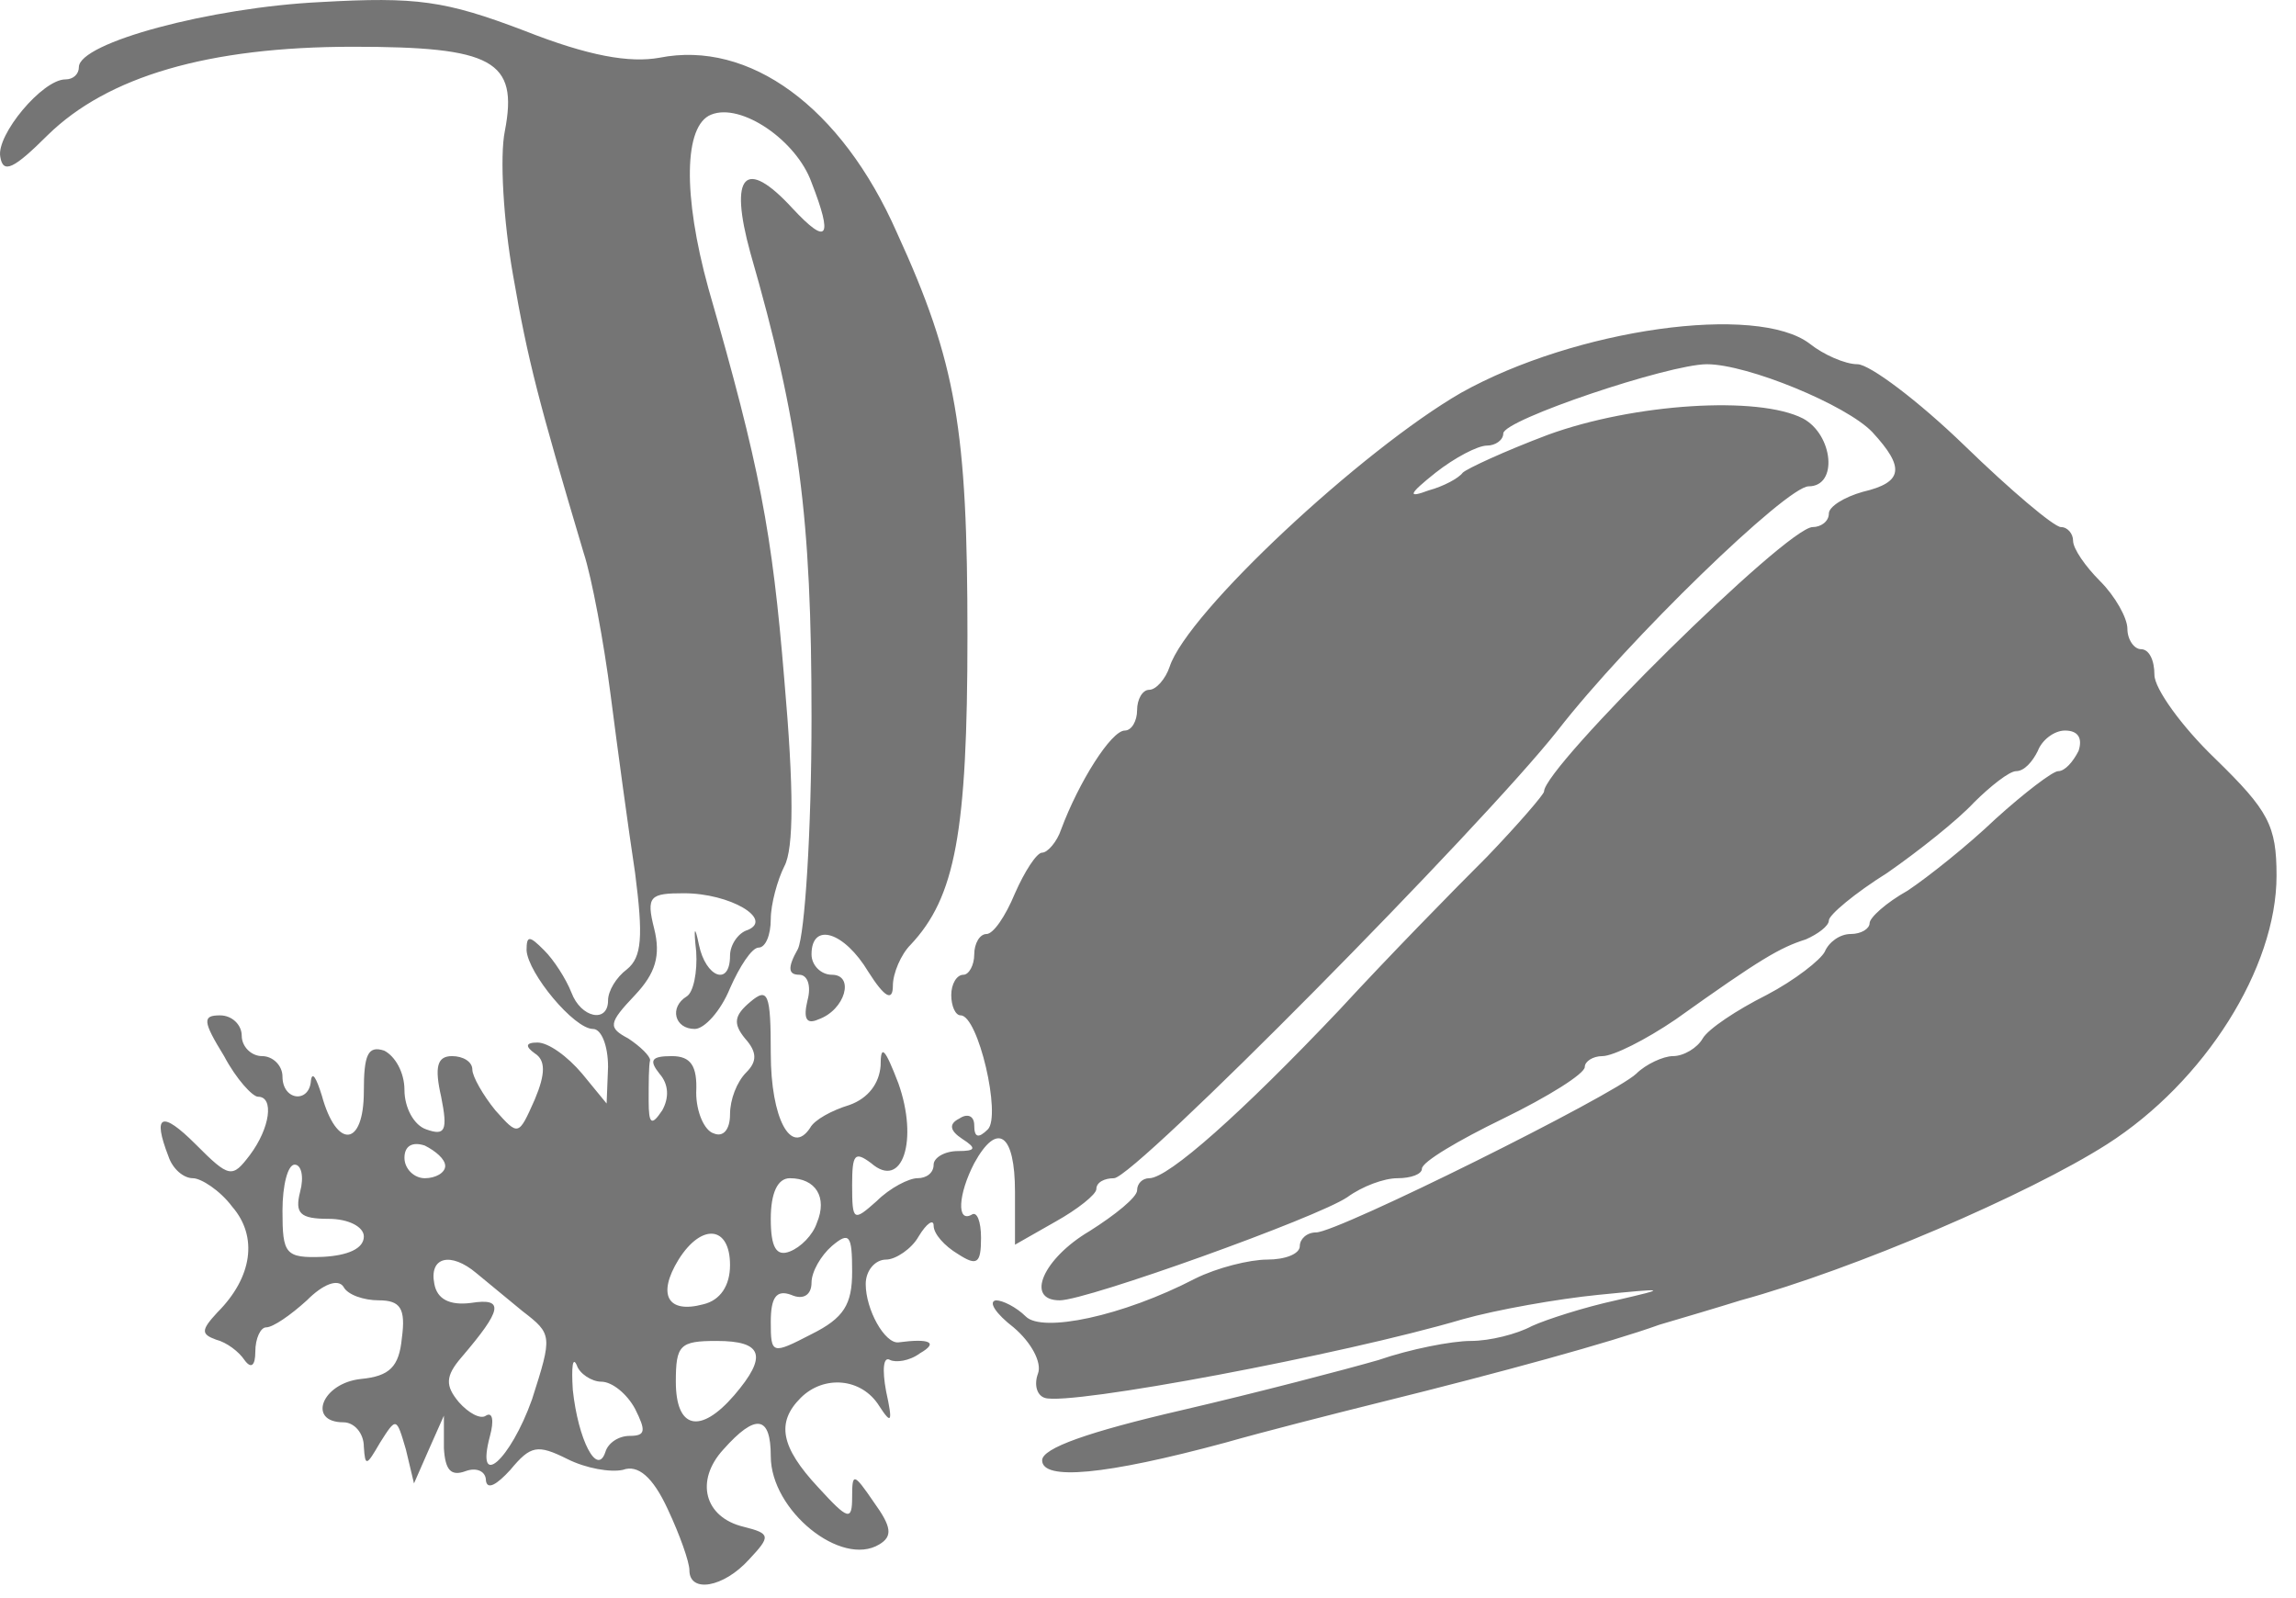 <?xml version="1.0" encoding="UTF-8"?> <svg xmlns="http://www.w3.org/2000/svg" viewBox="0 0 17.581 12.237" fill="none"><path d="M5.279 12.024C5.279 11.961 5.206 11.754 5.113 11.556C4.998 11.307 4.884 11.213 4.77 11.255C4.676 11.276 4.489 11.245 4.344 11.172C4.115 11.058 4.063 11.068 3.908 11.255C3.804 11.369 3.731 11.411 3.721 11.338C3.721 11.265 3.648 11.234 3.565 11.265C3.451 11.307 3.409 11.255 3.399 11.089V10.84L3.284 11.099L3.17 11.359L3.108 11.099C3.035 10.85 3.035 10.85 2.91 11.047C2.807 11.224 2.796 11.234 2.786 11.078C2.786 10.975 2.713 10.891 2.63 10.891C2.35 10.891 2.464 10.59 2.765 10.559C2.983 10.538 3.056 10.466 3.077 10.247C3.108 10.019 3.066 9.957 2.9 9.957C2.786 9.957 2.661 9.915 2.63 9.853C2.588 9.79 2.474 9.832 2.35 9.957C2.225 10.071 2.09 10.164 2.038 10.164C1.996 10.164 1.955 10.247 1.955 10.351C1.955 10.455 1.924 10.486 1.872 10.414C1.83 10.351 1.737 10.279 1.654 10.258C1.539 10.216 1.539 10.185 1.664 10.05C1.934 9.78 1.976 9.468 1.778 9.24C1.685 9.115 1.539 9.022 1.477 9.022C1.404 9.022 1.321 8.949 1.29 8.855C1.165 8.533 1.238 8.502 1.498 8.762C1.757 9.022 1.778 9.022 1.913 8.845C2.069 8.637 2.1 8.398 1.976 8.398C1.934 8.398 1.809 8.263 1.716 8.087C1.55 7.817 1.55 7.775 1.685 7.775C1.778 7.775 1.851 7.848 1.851 7.931C1.851 8.014 1.924 8.087 2.007 8.087C2.09 8.087 2.163 8.16 2.163 8.243C2.163 8.43 2.37 8.45 2.381 8.274C2.391 8.201 2.422 8.253 2.464 8.388C2.578 8.804 2.786 8.783 2.786 8.357C2.786 8.076 2.817 8.004 2.942 8.045C3.025 8.087 3.097 8.211 3.097 8.346C3.097 8.482 3.17 8.617 3.264 8.648C3.409 8.7 3.43 8.658 3.378 8.398C3.326 8.17 3.347 8.087 3.461 8.087C3.544 8.087 3.617 8.128 3.617 8.191C3.617 8.243 3.7 8.388 3.793 8.502C3.97 8.7 3.97 8.7 4.095 8.419C4.178 8.222 4.178 8.118 4.095 8.066C4.022 8.014 4.022 7.983 4.115 7.983C4.199 7.983 4.344 8.087 4.458 8.222L4.645 8.45L4.656 8.17C4.656 8.004 4.604 7.879 4.541 7.879C4.396 7.879 4.043 7.453 4.032 7.277C4.032 7.162 4.053 7.162 4.167 7.277C4.24 7.349 4.334 7.495 4.375 7.599C4.448 7.796 4.656 7.837 4.656 7.661C4.656 7.588 4.718 7.484 4.801 7.422C4.915 7.329 4.926 7.173 4.863 6.684C4.811 6.342 4.728 5.729 4.676 5.324C4.624 4.919 4.531 4.42 4.469 4.233C4.126 3.08 4.043 2.768 3.928 2.104C3.856 1.698 3.825 1.2 3.866 1.002C3.97 0.462 3.773 0.358 2.703 0.358C1.591 0.358 0.823 0.587 0.366 1.034C0.106 1.293 0.023 1.335 0.002 1.2C-0.029 1.034 0.324 0.608 0.501 0.608C0.563 0.608 0.604 0.566 0.604 0.514C0.604 0.327 1.612 0.057 2.453 0.016C3.191 -0.026 3.409 0.005 4.012 0.234C4.51 0.431 4.822 0.483 5.05 0.442C5.736 0.306 6.442 0.815 6.868 1.782C7.325 2.779 7.408 3.288 7.408 4.867C7.408 6.373 7.315 6.871 6.972 7.235C6.899 7.308 6.837 7.453 6.837 7.547C6.837 7.671 6.775 7.64 6.65 7.443C6.463 7.131 6.214 7.058 6.214 7.308C6.214 7.391 6.286 7.464 6.37 7.464C6.546 7.464 6.473 7.734 6.266 7.806C6.172 7.848 6.151 7.796 6.183 7.661C6.214 7.547 6.183 7.464 6.12 7.464C6.037 7.464 6.027 7.412 6.11 7.266C6.162 7.152 6.214 6.373 6.214 5.49C6.214 3.953 6.12 3.236 5.746 1.937C5.58 1.335 5.705 1.2 6.068 1.595C6.338 1.885 6.38 1.823 6.214 1.397C6.099 1.075 5.674 0.784 5.445 0.878C5.237 0.961 5.227 1.491 5.424 2.207C5.819 3.579 5.912 4.067 6.006 5.209C6.079 6.04 6.079 6.498 6.006 6.633C5.954 6.736 5.902 6.923 5.902 7.038C5.902 7.162 5.861 7.256 5.809 7.256C5.757 7.256 5.663 7.401 5.59 7.567C5.518 7.744 5.393 7.879 5.32 7.879C5.165 7.879 5.123 7.713 5.258 7.63C5.31 7.599 5.341 7.443 5.331 7.287C5.31 7.1 5.32 7.079 5.352 7.235C5.404 7.484 5.59 7.557 5.59 7.318C5.59 7.235 5.653 7.142 5.726 7.121C5.923 7.038 5.59 6.84 5.237 6.84C4.978 6.84 4.946 6.861 5.009 7.11C5.061 7.318 5.019 7.453 4.863 7.619C4.656 7.837 4.656 7.869 4.811 7.952C4.905 8.014 4.978 8.087 4.978 8.118C4.967 8.16 4.967 8.295 4.967 8.43C4.967 8.606 4.988 8.627 5.071 8.502C5.123 8.409 5.123 8.305 5.05 8.222C4.967 8.118 4.988 8.087 5.144 8.087C5.289 8.087 5.341 8.16 5.331 8.367C5.331 8.513 5.393 8.658 5.466 8.679C5.539 8.71 5.59 8.648 5.59 8.533C5.59 8.419 5.642 8.284 5.715 8.211C5.798 8.128 5.798 8.056 5.705 7.952C5.611 7.837 5.622 7.775 5.746 7.671C5.881 7.557 5.902 7.609 5.902 8.066C5.902 8.565 6.058 8.855 6.203 8.637C6.235 8.575 6.37 8.502 6.505 8.461C6.65 8.409 6.733 8.295 6.743 8.16C6.743 7.993 6.775 8.024 6.879 8.295C7.034 8.731 6.91 9.115 6.671 8.907C6.546 8.814 6.525 8.835 6.525 9.074C6.525 9.354 6.536 9.354 6.712 9.198C6.816 9.094 6.962 9.022 7.024 9.022C7.097 9.022 7.149 8.98 7.149 8.918C7.149 8.866 7.232 8.814 7.336 8.814C7.471 8.814 7.481 8.793 7.367 8.72C7.273 8.658 7.263 8.606 7.346 8.565C7.408 8.523 7.46 8.544 7.46 8.617C7.46 8.71 7.491 8.72 7.564 8.648C7.668 8.544 7.491 7.775 7.356 7.775C7.315 7.775 7.284 7.702 7.284 7.619C7.284 7.536 7.325 7.464 7.377 7.464C7.419 7.464 7.46 7.391 7.46 7.308C7.46 7.225 7.502 7.152 7.554 7.152C7.606 7.152 7.699 7.017 7.772 6.84C7.845 6.674 7.938 6.529 7.98 6.529C8.021 6.529 8.094 6.446 8.125 6.352C8.26 5.989 8.509 5.594 8.613 5.594C8.665 5.594 8.707 5.521 8.707 5.438C8.707 5.355 8.748 5.282 8.8 5.282C8.852 5.282 8.925 5.199 8.956 5.106C9.091 4.69 10.431 3.444 11.189 3.007C12.062 2.519 13.454 2.322 13.859 2.633C13.963 2.716 14.129 2.789 14.223 2.789C14.316 2.789 14.69 3.07 15.043 3.412C15.396 3.755 15.729 4.036 15.781 4.036C15.833 4.036 15.874 4.088 15.874 4.14C15.874 4.202 15.968 4.337 16.082 4.451C16.196 4.565 16.29 4.732 16.29 4.815C16.29 4.898 16.342 4.971 16.394 4.971C16.456 4.971 16.497 5.054 16.497 5.168C16.497 5.272 16.705 5.563 16.965 5.812C17.37 6.207 17.432 6.321 17.432 6.705C17.432 7.412 16.882 8.284 16.134 8.762C15.531 9.146 14.202 9.718 13.329 9.957C13.163 10.009 12.883 10.092 12.706 10.144C12.332 10.279 11.501 10.507 10.577 10.736C10.203 10.829 9.673 10.964 9.382 11.047C8.457 11.297 7.98 11.338 7.98 11.182C7.98 11.089 8.333 10.964 9.05 10.798C9.631 10.663 10.306 10.486 10.556 10.414C10.795 10.331 11.117 10.268 11.262 10.268C11.408 10.268 11.615 10.216 11.73 10.154C11.844 10.102 12.135 10.009 12.374 9.957C12.779 9.863 12.768 9.863 12.239 9.915C11.927 9.946 11.459 10.029 11.2 10.102C10.286 10.372 8.187 10.767 8 10.704C7.938 10.684 7.917 10.601 7.948 10.518C7.98 10.434 7.897 10.279 7.761 10.164C7.626 10.06 7.564 9.967 7.626 9.957C7.678 9.957 7.782 10.009 7.855 10.081C7.98 10.206 8.592 10.081 9.153 9.79C9.32 9.707 9.569 9.645 9.704 9.645C9.839 9.645 9.953 9.603 9.953 9.541C9.953 9.489 10.005 9.437 10.078 9.437C10.244 9.437 12.353 8.388 12.529 8.222C12.602 8.149 12.737 8.087 12.81 8.087C12.893 8.087 12.997 8.024 13.038 7.952C13.08 7.879 13.298 7.734 13.527 7.619C13.745 7.505 13.942 7.349 13.973 7.287C14.004 7.214 14.088 7.152 14.171 7.152C14.254 7.152 14.316 7.11 14.316 7.069C14.316 7.027 14.441 6.913 14.607 6.82C14.763 6.716 15.064 6.477 15.282 6.269C15.5 6.072 15.718 5.905 15.76 5.905C15.812 5.905 15.874 5.833 15.916 5.75C15.947 5.656 15.916 5.594 15.812 5.594C15.729 5.594 15.635 5.667 15.604 5.75C15.563 5.833 15.5 5.905 15.438 5.905C15.386 5.905 15.241 6.02 15.116 6.144C14.991 6.279 14.69 6.518 14.451 6.684C14.202 6.84 14.004 7.006 14.004 7.048C14.004 7.09 13.921 7.152 13.828 7.193C13.63 7.256 13.485 7.339 12.831 7.806C12.602 7.962 12.353 8.087 12.27 8.087C12.197 8.087 12.135 8.128 12.135 8.17C12.135 8.222 11.854 8.398 11.511 8.565C11.169 8.731 10.888 8.897 10.888 8.949C10.888 8.991 10.805 9.022 10.701 9.022C10.597 9.022 10.431 9.084 10.317 9.167C10.088 9.323 8.322 9.957 8.115 9.957C7.845 9.957 7.99 9.635 8.343 9.427C8.541 9.302 8.707 9.167 8.707 9.115C8.707 9.063 8.748 9.022 8.8 9.022C8.946 9.022 9.507 8.523 10.255 7.734C10.628 7.329 11.137 6.809 11.387 6.56C11.626 6.311 11.823 6.082 11.823 6.061C11.823 5.874 13.682 4.036 13.88 4.036C13.942 4.036 14.004 3.994 14.004 3.932C14.004 3.88 14.119 3.807 14.264 3.766C14.576 3.693 14.586 3.579 14.337 3.309C14.139 3.101 13.381 2.789 13.07 2.789C12.779 2.789 11.511 3.215 11.511 3.319C11.511 3.371 11.449 3.412 11.387 3.412C11.314 3.412 11.137 3.506 10.992 3.62C10.784 3.786 10.774 3.817 10.94 3.755C11.054 3.724 11.169 3.662 11.2 3.62C11.231 3.589 11.522 3.454 11.854 3.329C12.509 3.09 13.464 3.028 13.807 3.205C14.036 3.329 14.077 3.724 13.849 3.724C13.682 3.724 12.467 4.898 11.927 5.594C11.345 6.331 8.686 9.022 8.53 9.022C8.457 9.022 8.395 9.053 8.395 9.105C8.395 9.146 8.25 9.261 8.083 9.354L7.772 9.531V9.126C7.772 8.679 7.637 8.585 7.46 8.907C7.336 9.146 7.325 9.364 7.439 9.302C7.481 9.271 7.512 9.354 7.512 9.479C7.512 9.676 7.481 9.697 7.336 9.603C7.232 9.541 7.149 9.448 7.149 9.385C7.149 9.333 7.097 9.364 7.034 9.468C6.982 9.562 6.858 9.645 6.785 9.645C6.702 9.645 6.629 9.728 6.629 9.832C6.629 10.029 6.775 10.289 6.879 10.279C7.117 10.247 7.19 10.279 7.045 10.362C6.962 10.424 6.858 10.434 6.816 10.414C6.764 10.382 6.754 10.486 6.785 10.653C6.837 10.891 6.827 10.912 6.733 10.767C6.598 10.549 6.307 10.528 6.131 10.704C5.944 10.891 5.975 11.078 6.266 11.39C6.494 11.639 6.525 11.65 6.525 11.463C6.525 11.276 6.536 11.276 6.692 11.504C6.827 11.691 6.837 11.764 6.733 11.826C6.442 12.003 5.902 11.567 5.902 11.151C5.902 10.84 5.788 10.819 5.539 11.099C5.32 11.338 5.393 11.619 5.694 11.691C5.902 11.743 5.902 11.764 5.736 11.941C5.539 12.159 5.279 12.2 5.279 12.024ZM4.074 10.715C4.23 10.227 4.23 10.216 4.001 10.04C3.877 9.936 3.721 9.811 3.648 9.749C3.451 9.583 3.284 9.624 3.326 9.832C3.347 9.946 3.44 9.998 3.606 9.977C3.866 9.936 3.845 10.029 3.534 10.393C3.409 10.538 3.409 10.611 3.513 10.736C3.586 10.819 3.679 10.871 3.721 10.84C3.773 10.808 3.783 10.881 3.752 10.995C3.638 11.421 3.908 11.182 4.074 10.715ZM4.822 10.995C4.946 10.995 4.946 10.954 4.863 10.788C4.801 10.673 4.687 10.58 4.604 10.58C4.531 10.58 4.437 10.518 4.417 10.455C4.385 10.382 4.375 10.466 4.386 10.642C4.427 11.026 4.572 11.307 4.635 11.12C4.656 11.047 4.739 10.995 4.822 10.995ZM5.622 10.684C5.881 10.382 5.84 10.268 5.487 10.268C5.206 10.268 5.175 10.299 5.175 10.58C5.175 10.943 5.362 10.985 5.622 10.684ZM6.525 9.738C6.525 9.458 6.505 9.427 6.37 9.541C6.286 9.614 6.214 9.738 6.214 9.822C6.214 9.915 6.151 9.957 6.058 9.915C5.944 9.873 5.902 9.936 5.902 10.123C5.902 10.372 5.912 10.372 6.214 10.216C6.463 10.092 6.525 9.988 6.525 9.738ZM5.59 9.687C5.59 9.385 5.372 9.364 5.196 9.645C5.03 9.915 5.113 10.06 5.383 9.988C5.518 9.957 5.59 9.842 5.59 9.687ZM2.786 9.468C2.786 9.396 2.672 9.333 2.516 9.333C2.298 9.333 2.256 9.292 2.298 9.126C2.329 9.011 2.308 8.918 2.256 8.918C2.204 8.918 2.163 9.074 2.163 9.271C2.163 9.603 2.183 9.635 2.474 9.624C2.661 9.614 2.786 9.562 2.786 9.468ZM6.255 9.364C6.338 9.167 6.245 9.022 6.048 9.022C5.954 9.022 5.902 9.136 5.902 9.333C5.902 9.551 5.944 9.624 6.048 9.583C6.131 9.551 6.224 9.458 6.255 9.364ZM3.409 8.928C3.409 8.876 3.336 8.814 3.253 8.772C3.16 8.741 3.097 8.772 3.097 8.866C3.097 8.949 3.17 9.022 3.253 9.022C3.336 9.022 3.409 8.98 3.409 8.928Z" fill="#757575"></path></svg> 